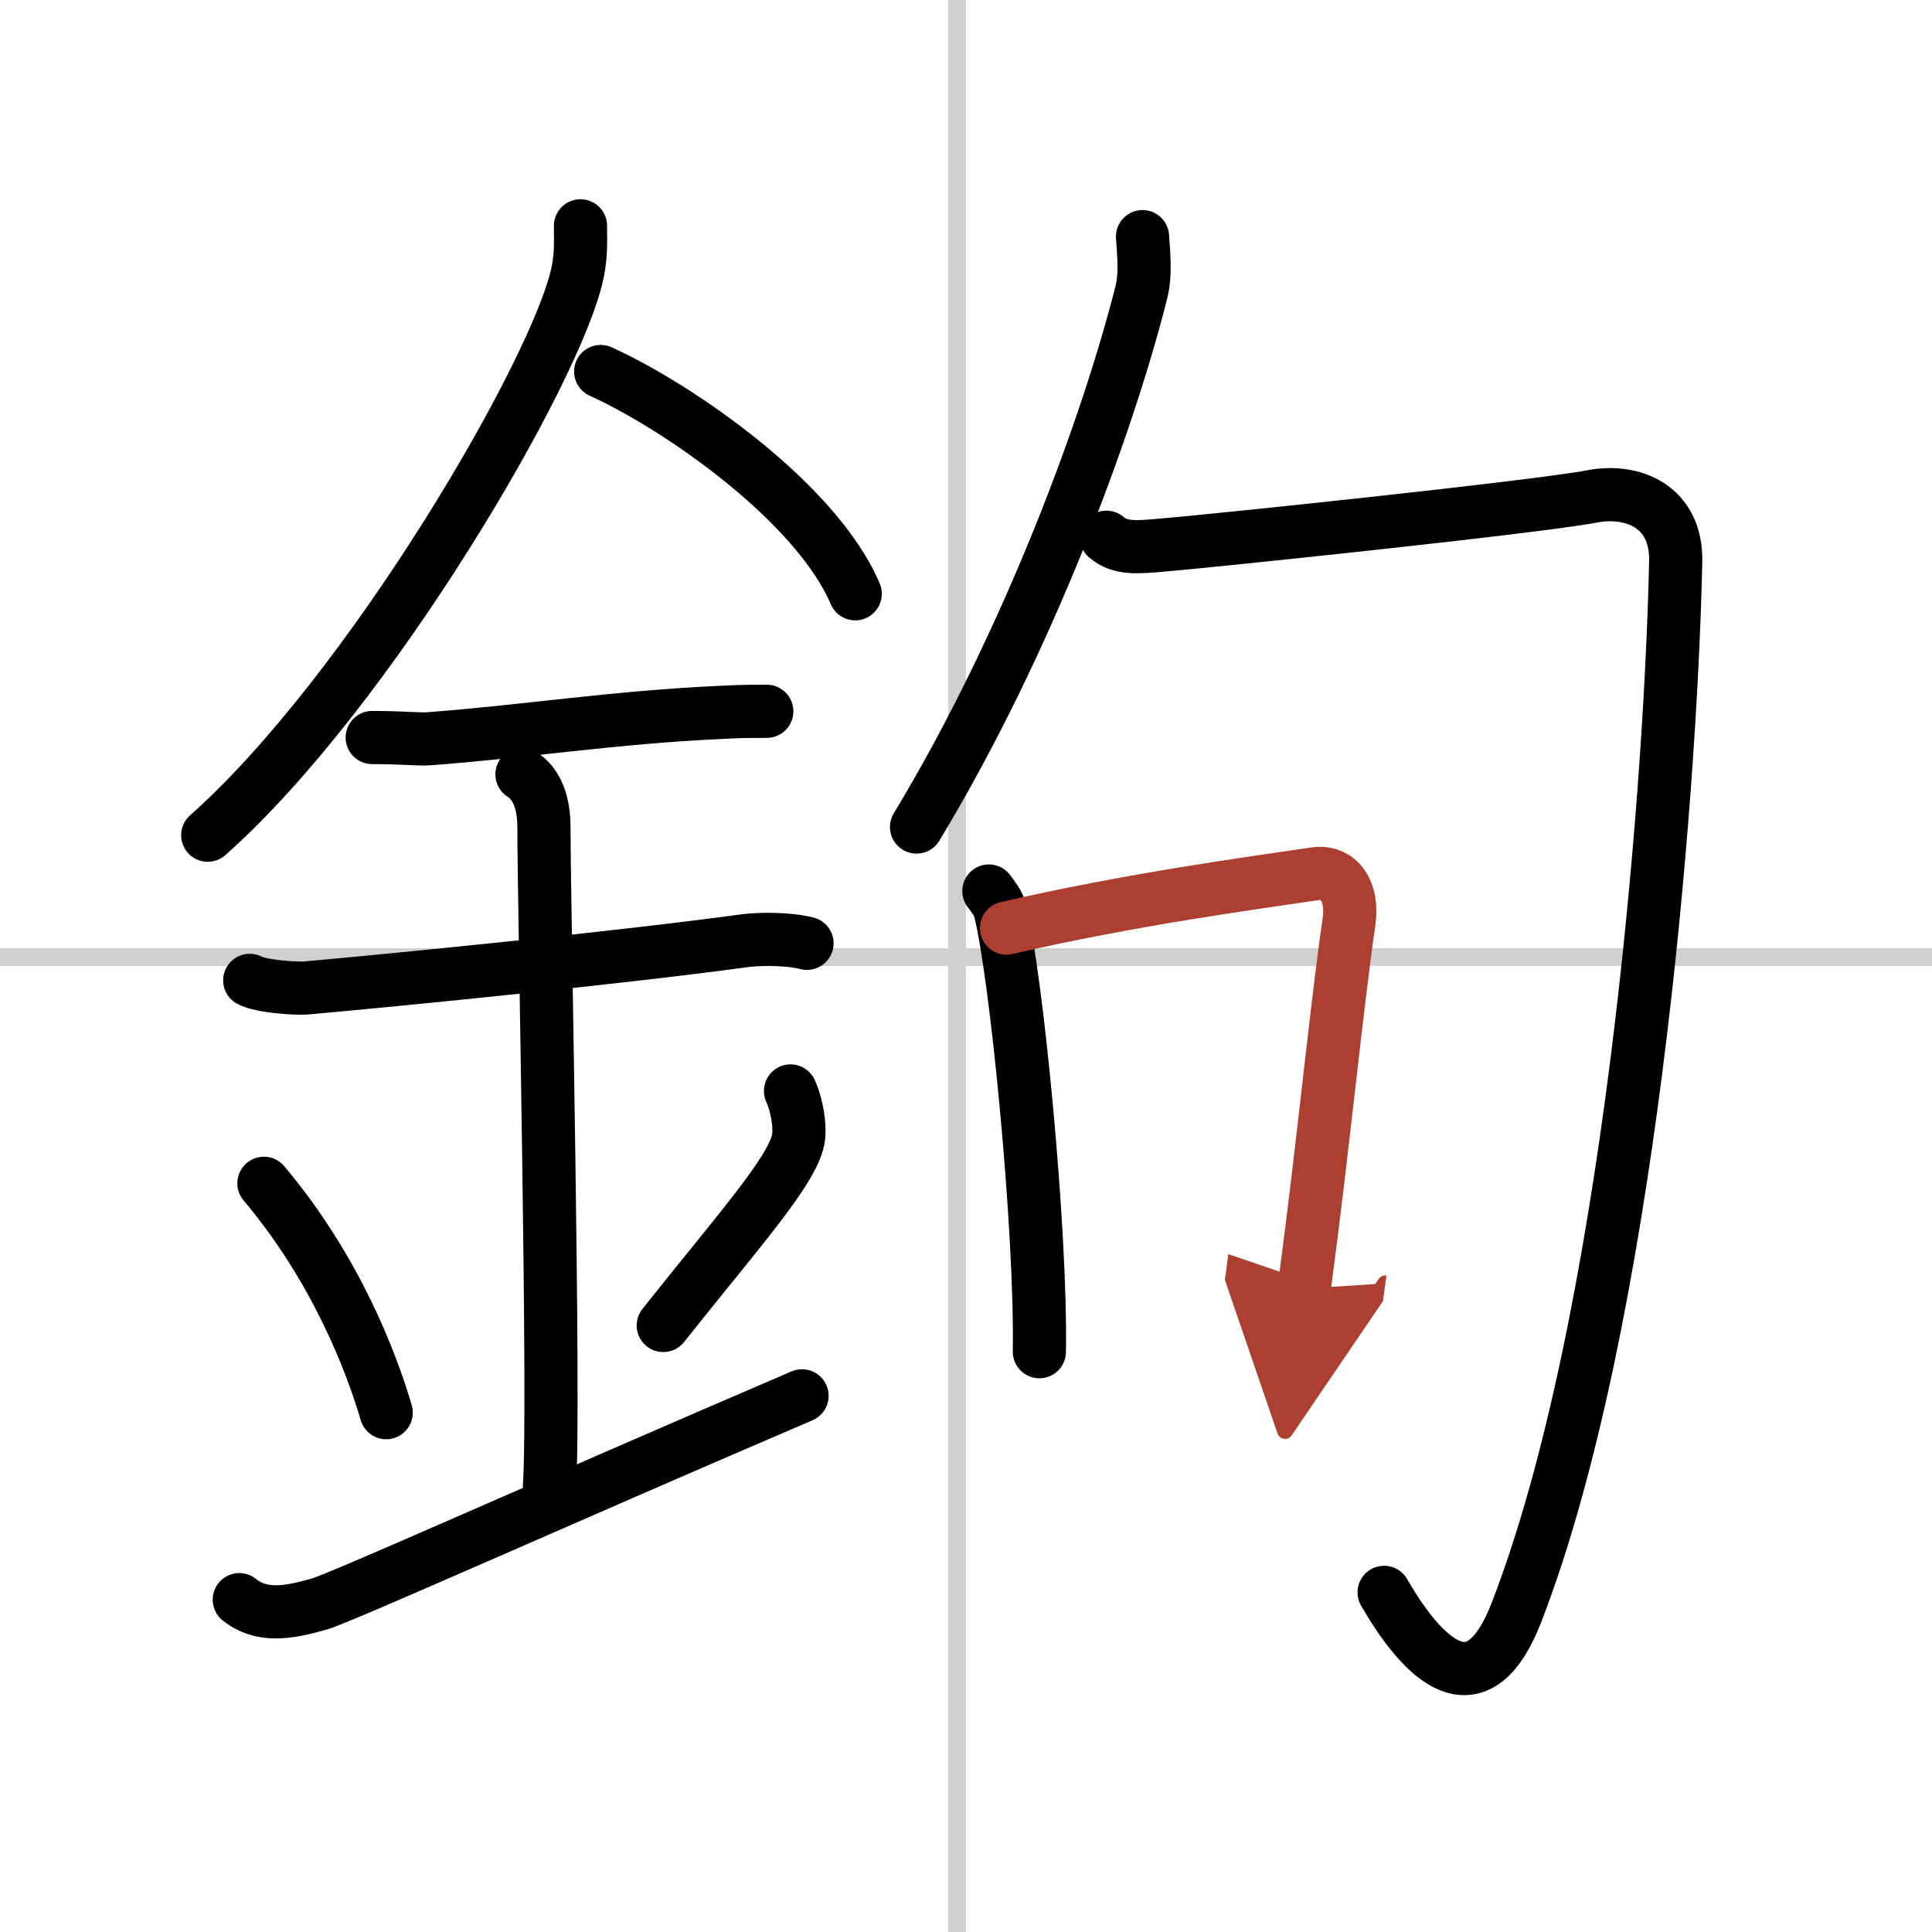 <svg width="400" height="400" viewBox="0 0 109 109" xmlns="http://www.w3.org/2000/svg"><defs><marker id="a" markerWidth="4" orient="auto" refX="1" refY="5" viewBox="0 0 10 10"><polyline points="0 0 10 5 0 10 1 5" fill="#ad3f31" stroke="#ad3f31"/></marker></defs><g fill="none" stroke="#000" stroke-linecap="round" stroke-linejoin="round" stroke-width="3"><rect width="100%" height="100%" fill="#fff" stroke="#fff"/><line x1="54" x2="54" y2="109" stroke="#d0d0d0" stroke-width="1"/><line x2="109" y1="54" y2="54" stroke="#d0d0d0" stroke-width="1"/><path d="m32.75 12.74c0 0.87 0.05 1.57-0.16 2.62-1.12 5.46-11.76 23.68-20.87 31.76"/><path d="m33.89 20.96c4.47 2.03 12.18 7.42 14.36 12.54"/><path d="m21 41.61c1.78 0 2.59 0.11 3.17 0.07 5.14-0.37 10.48-1.22 16.54-1.49 0.88-0.04 1.06-0.06 2.55-0.06"/><path d="m14.09 55.31c0.59 0.33 2.56 0.48 3.17 0.43 5.49-0.49 17.99-1.74 24.78-2.67 0.74-0.1 2.38-0.13 3.49 0.15"/><path d="m29.45 43.69c1.24 0.78 1.24 2.52 1.24 3.14 0 4.35 0.62 32.63 0.31 36.98"/><path d="m14.89 66.76c4.08 4.85 6.07 10.11 6.9 12.94"/><path d="m44.6 61.55c0.38 0.84 0.57 2.06 0.43 2.76-0.38 1.81-3.37 5.13-7.61 10.47"/><path d="m13.5 90.25c1.25 1 2.75 0.75 4.5 0.25 1.29-0.37 13.25-5.75 27.25-11.75"/><path d="M64.46,13.35c0.04,0.79,0.21,2.05-0.07,3.15C62.5,24,58,36.25,51.71,46.66"/><path d="m62.42 30.31c0.77 0.67 1.78 0.56 3.08 0.45 3-0.25 21.24-2.16 24.3-2.75 2.31-0.45 4.81 0.56 4.74 3.68-0.29 13.57-2.7 43.05-8.98 59.27-2.05 5.31-4.92 3.29-7.47-1.12"/><path d="m55.79 50.27c0.26 0.36 0.53 0.66 0.64 1.12 0.9 3.59 2.32 17.86 2.21 24.87"/><path d="m56.79 52.36c6.96-1.61 13.78-2.53 17.39-3.06 1.32-0.2 2.2 0.93 1.92 2.77-0.7 4.8-1.48 12.89-2.52 20.63" marker-end="url(#a)" stroke="#ad3f31"/></g></svg>
